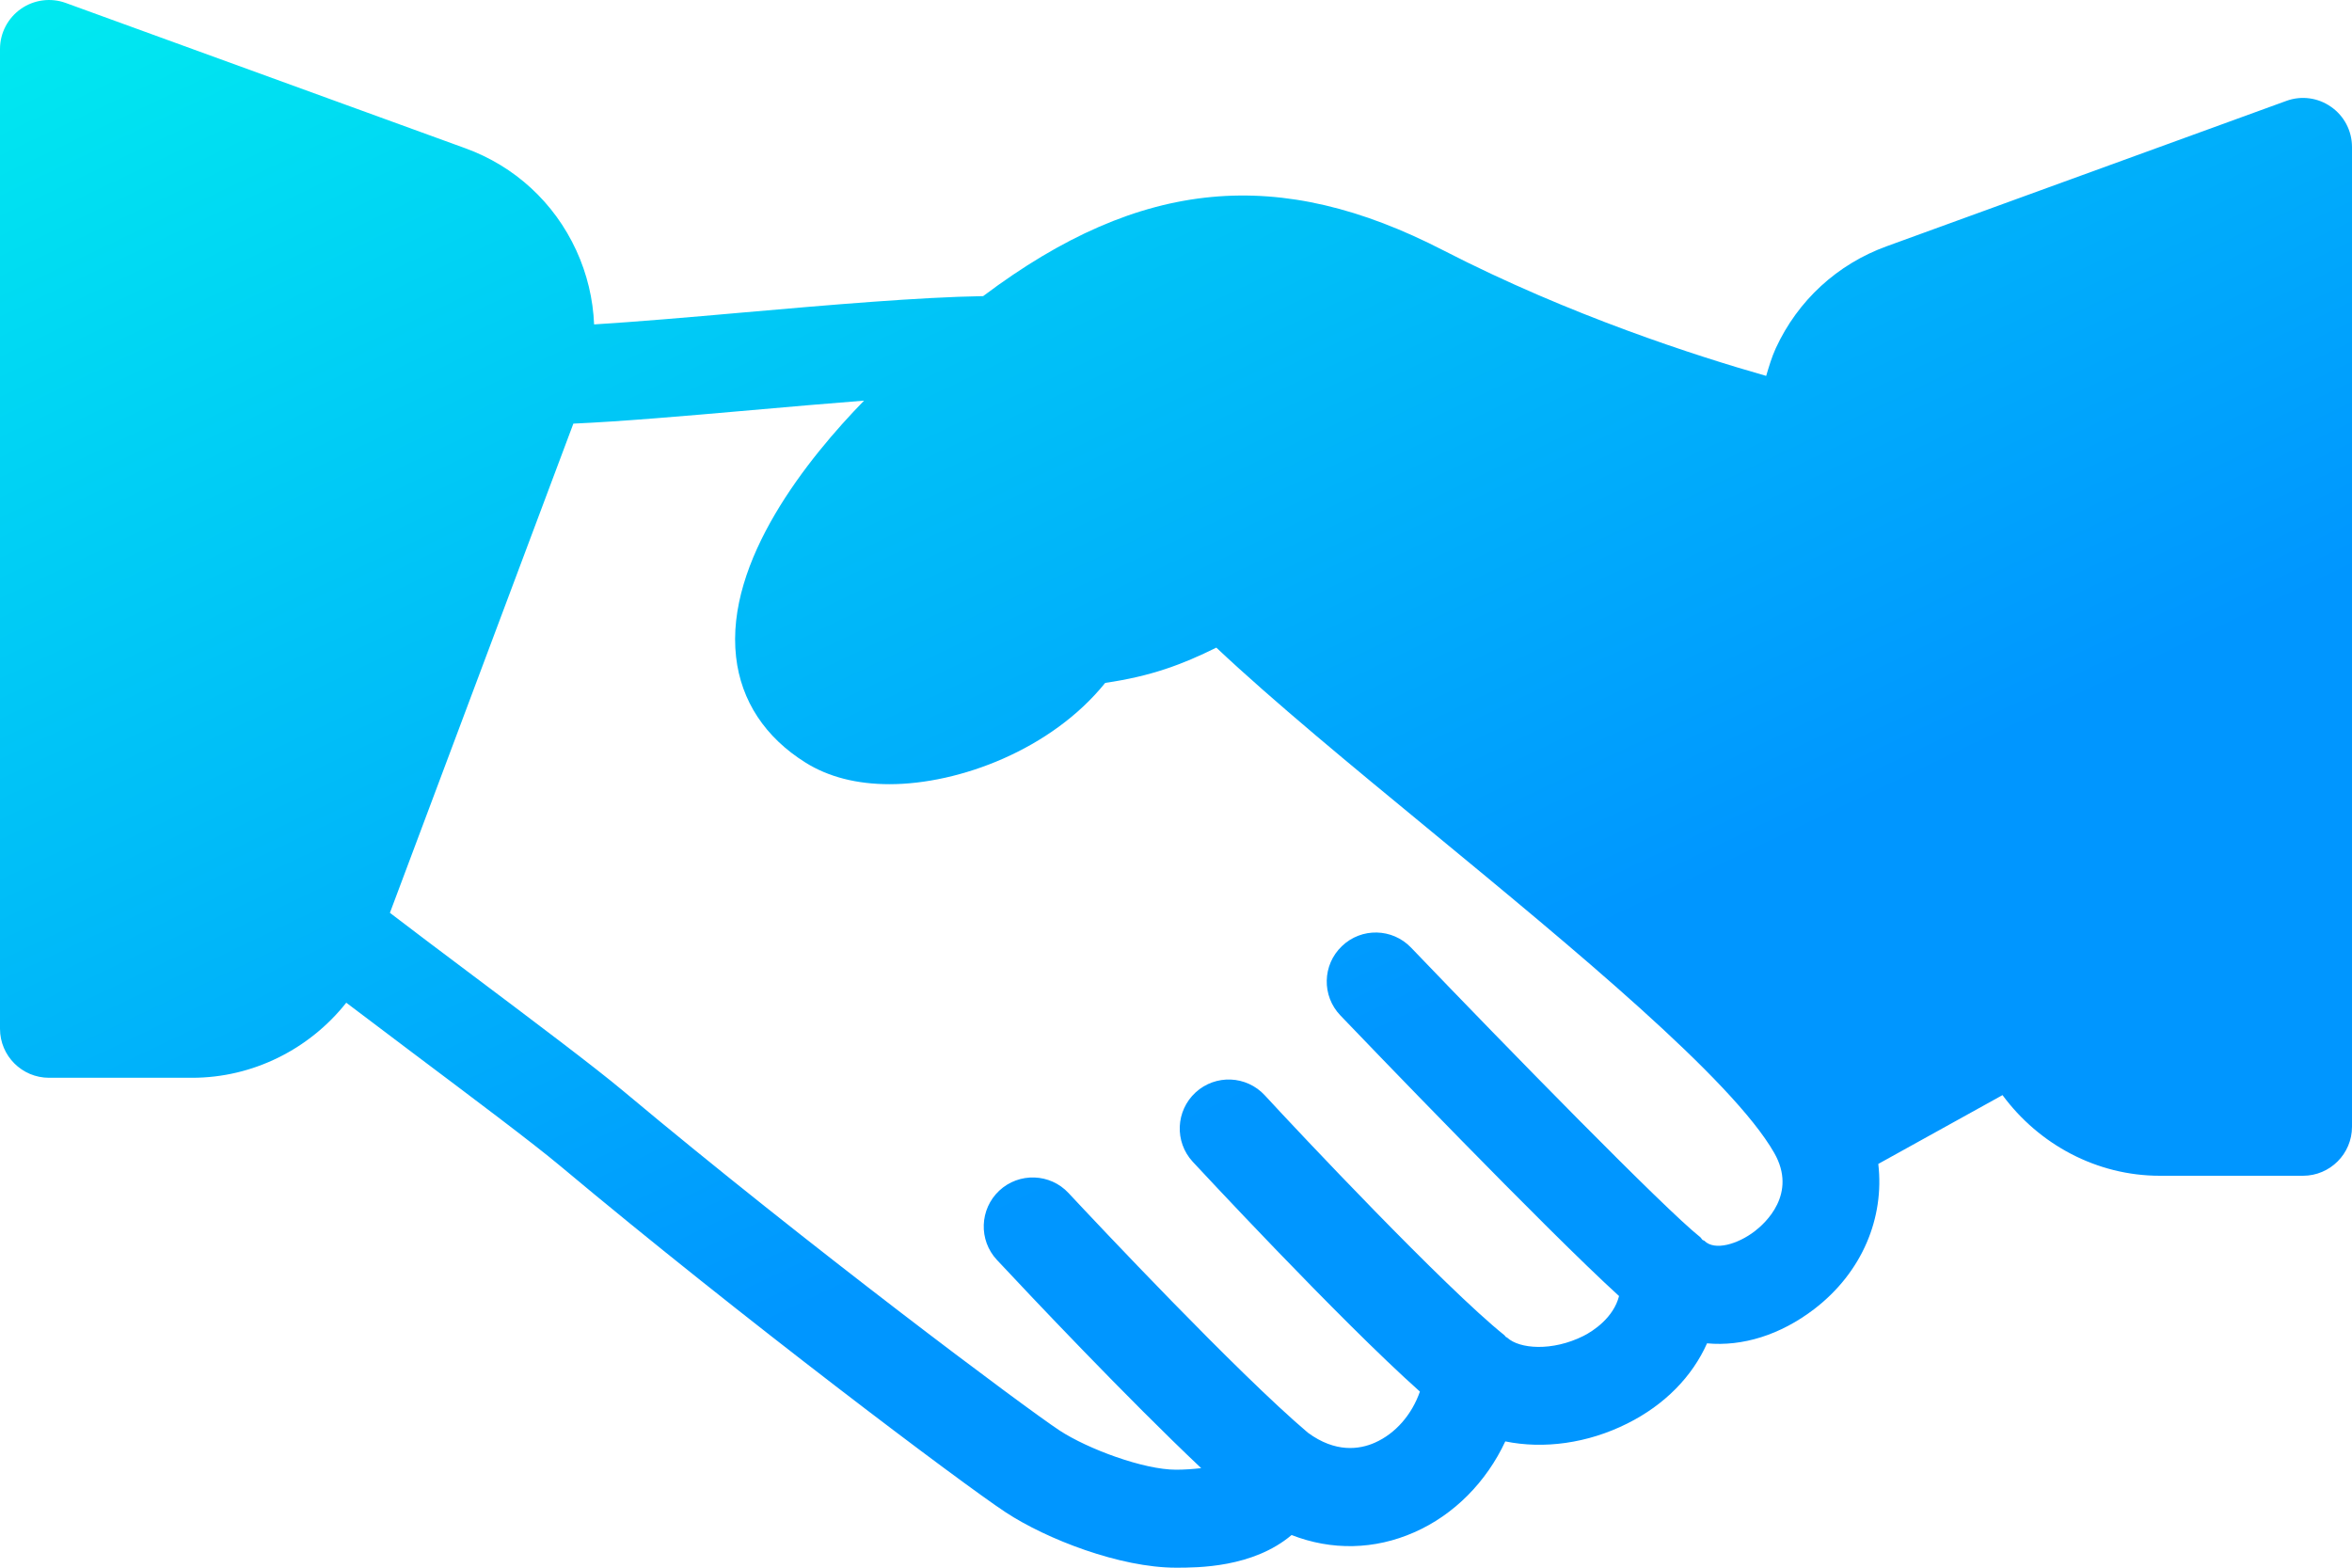 <svg
    width="27px"
    height="18px"
    viewBox="0 0 27 18"
    version="1.1"
    xmlns="http://www.w3.org/2000/svg"
    xmlns:xlink="http://www.w3.org/1999/xlink"
    >
    <defs>
        <linearGradient
        x1="0%"
        y1="2.349%"
        x2="50%"
        y2="72.222%"
        id="linearGraddient-1"
        >
        <stop stop-color="#00E9F0" offset="0%"></stop>
        <stop stop-color="#0096FF" offset="100%"></stop>
        </linearGradient>
    </defs>
    <g
        id="Page-1"
        stroke="none"
        stroke-width="1"
        fill="none"
        fill-rule="evenodd"
    >
        <g
        id="All-Product-Page-Design-U4"
        transform="translate(-1175, -3354)"
        fill="url(#linearGraddient-1)"
        fill-rule="nonzero"
        >
        <g id="Group-115" transform="translate(1031, 2864)">
            <path
            d="M170.76,491.227 C170.61,491.121 170.418,491.095 170.245,491.159 L165.66,492.827 C165.091,493.033 164.638,493.45 164.385,493.999 C164.338,494.102 164.307,494.209 164.275,494.316 C163.488,494.092 162.025,493.624 160.57,492.875 C158.694,491.908 157.106,492.032 155.286,493.4 C154.555,493.412 153.533,493.5 152.53,493.588 C151.899,493.644 151.303,493.695 150.82,493.725 C150.808,493.434 150.74,493.146 150.615,492.874 C150.362,492.325 149.909,491.908 149.341,491.702 L144.755,490.034 C144.583,489.971 144.389,489.997 144.24,490.102 C144.09,490.207 144,490.379 144,490.563 L144,501.812 C144,502.123 144.252,502.375 144.563,502.375 L146.206,502.375 C146.904,502.375 147.554,502.045 147.975,501.513 C148.199,501.683 148.464,501.883 148.742,502.092 C149.398,502.585 150.117,503.124 150.432,503.388 C152.527,505.142 155.045,507.035 155.546,507.365 C156.015,507.673 156.858,508 157.5,508 C157.751,508 158.383,508 158.827,507.625 C159.285,507.804 159.778,507.796 160.237,507.593 C160.694,507.392 161.065,507.012 161.28,506.55 C161.719,506.64 162.224,506.574 162.682,506.344 C163.111,506.13 163.427,505.804 163.596,505.424 C164.002,505.462 164.436,505.329 164.825,505.032 C165.379,504.608 165.634,503.981 165.562,503.364 L166.988,502.574 C167.406,503.141 168.07,503.5 168.794,503.5 L170.437,503.5 C170.748,503.5 171,503.248 171,502.937 L171,491.688 C171,491.504 170.911,491.332 170.76,491.227 Z M164.142,504.138 C163.951,504.284 163.684,504.366 163.566,504.247 C163.56,504.241 163.55,504.242 163.544,504.236 C163.533,504.226 163.528,504.212 163.516,504.203 C163.114,503.886 161.312,502.042 160.199,500.881 C159.984,500.656 159.628,500.648 159.404,500.864 C159.179,501.079 159.172,501.435 159.387,501.659 C159.648,501.932 161.746,504.117 162.586,504.881 C162.523,505.128 162.294,505.28 162.178,505.339 C161.818,505.519 161.442,505.489 161.301,505.358 C161.297,505.354 161.291,505.355 161.287,505.351 C161.28,505.345 161.277,505.336 161.269,505.33 C160.595,504.791 158.902,502.993 158.52,502.577 C158.309,502.348 157.954,502.333 157.725,502.543 C157.496,502.754 157.481,503.109 157.691,503.338 C157.71,503.358 159.368,505.147 160.3,505.978 C160.208,506.241 160.022,506.459 159.782,506.565 C159.606,506.643 159.33,506.683 159.014,506.45 C158.206,505.765 156.585,504.04 156.266,503.698 C156.055,503.471 155.698,503.459 155.471,503.671 C155.245,503.883 155.232,504.239 155.444,504.466 C155.822,504.871 156.94,506.055 157.789,506.857 C157.694,506.868 157.595,506.875 157.5,506.875 C157.128,506.875 156.488,506.637 156.164,506.425 C155.77,506.165 153.293,504.317 151.155,502.527 C150.831,502.255 150.093,501.7 149.417,501.192 C149.055,500.92 148.722,500.67 148.476,500.481 L150.582,494.864 C151.128,494.84 151.857,494.777 152.629,494.709 C153.065,494.67 153.502,494.633 153.919,494.6 C153.278,495.258 152.324,496.438 152.45,497.544 C152.507,498.047 152.783,498.466 153.247,498.756 C153.51,498.921 153.836,499.004 154.212,499.004 C155.012,499.004 156.071,498.606 156.687,497.841 C157.216,497.764 157.573,497.629 157.963,497.436 C158.622,498.056 159.506,498.784 160.435,499.549 C162.051,500.881 163.883,502.39 164.367,503.237 C164.637,503.708 164.263,504.046 164.142,504.138 Z"
            id="CRM-Logo-Copy-3"
            ></path>
        </g>
        </g>
    </g>
    </svg>